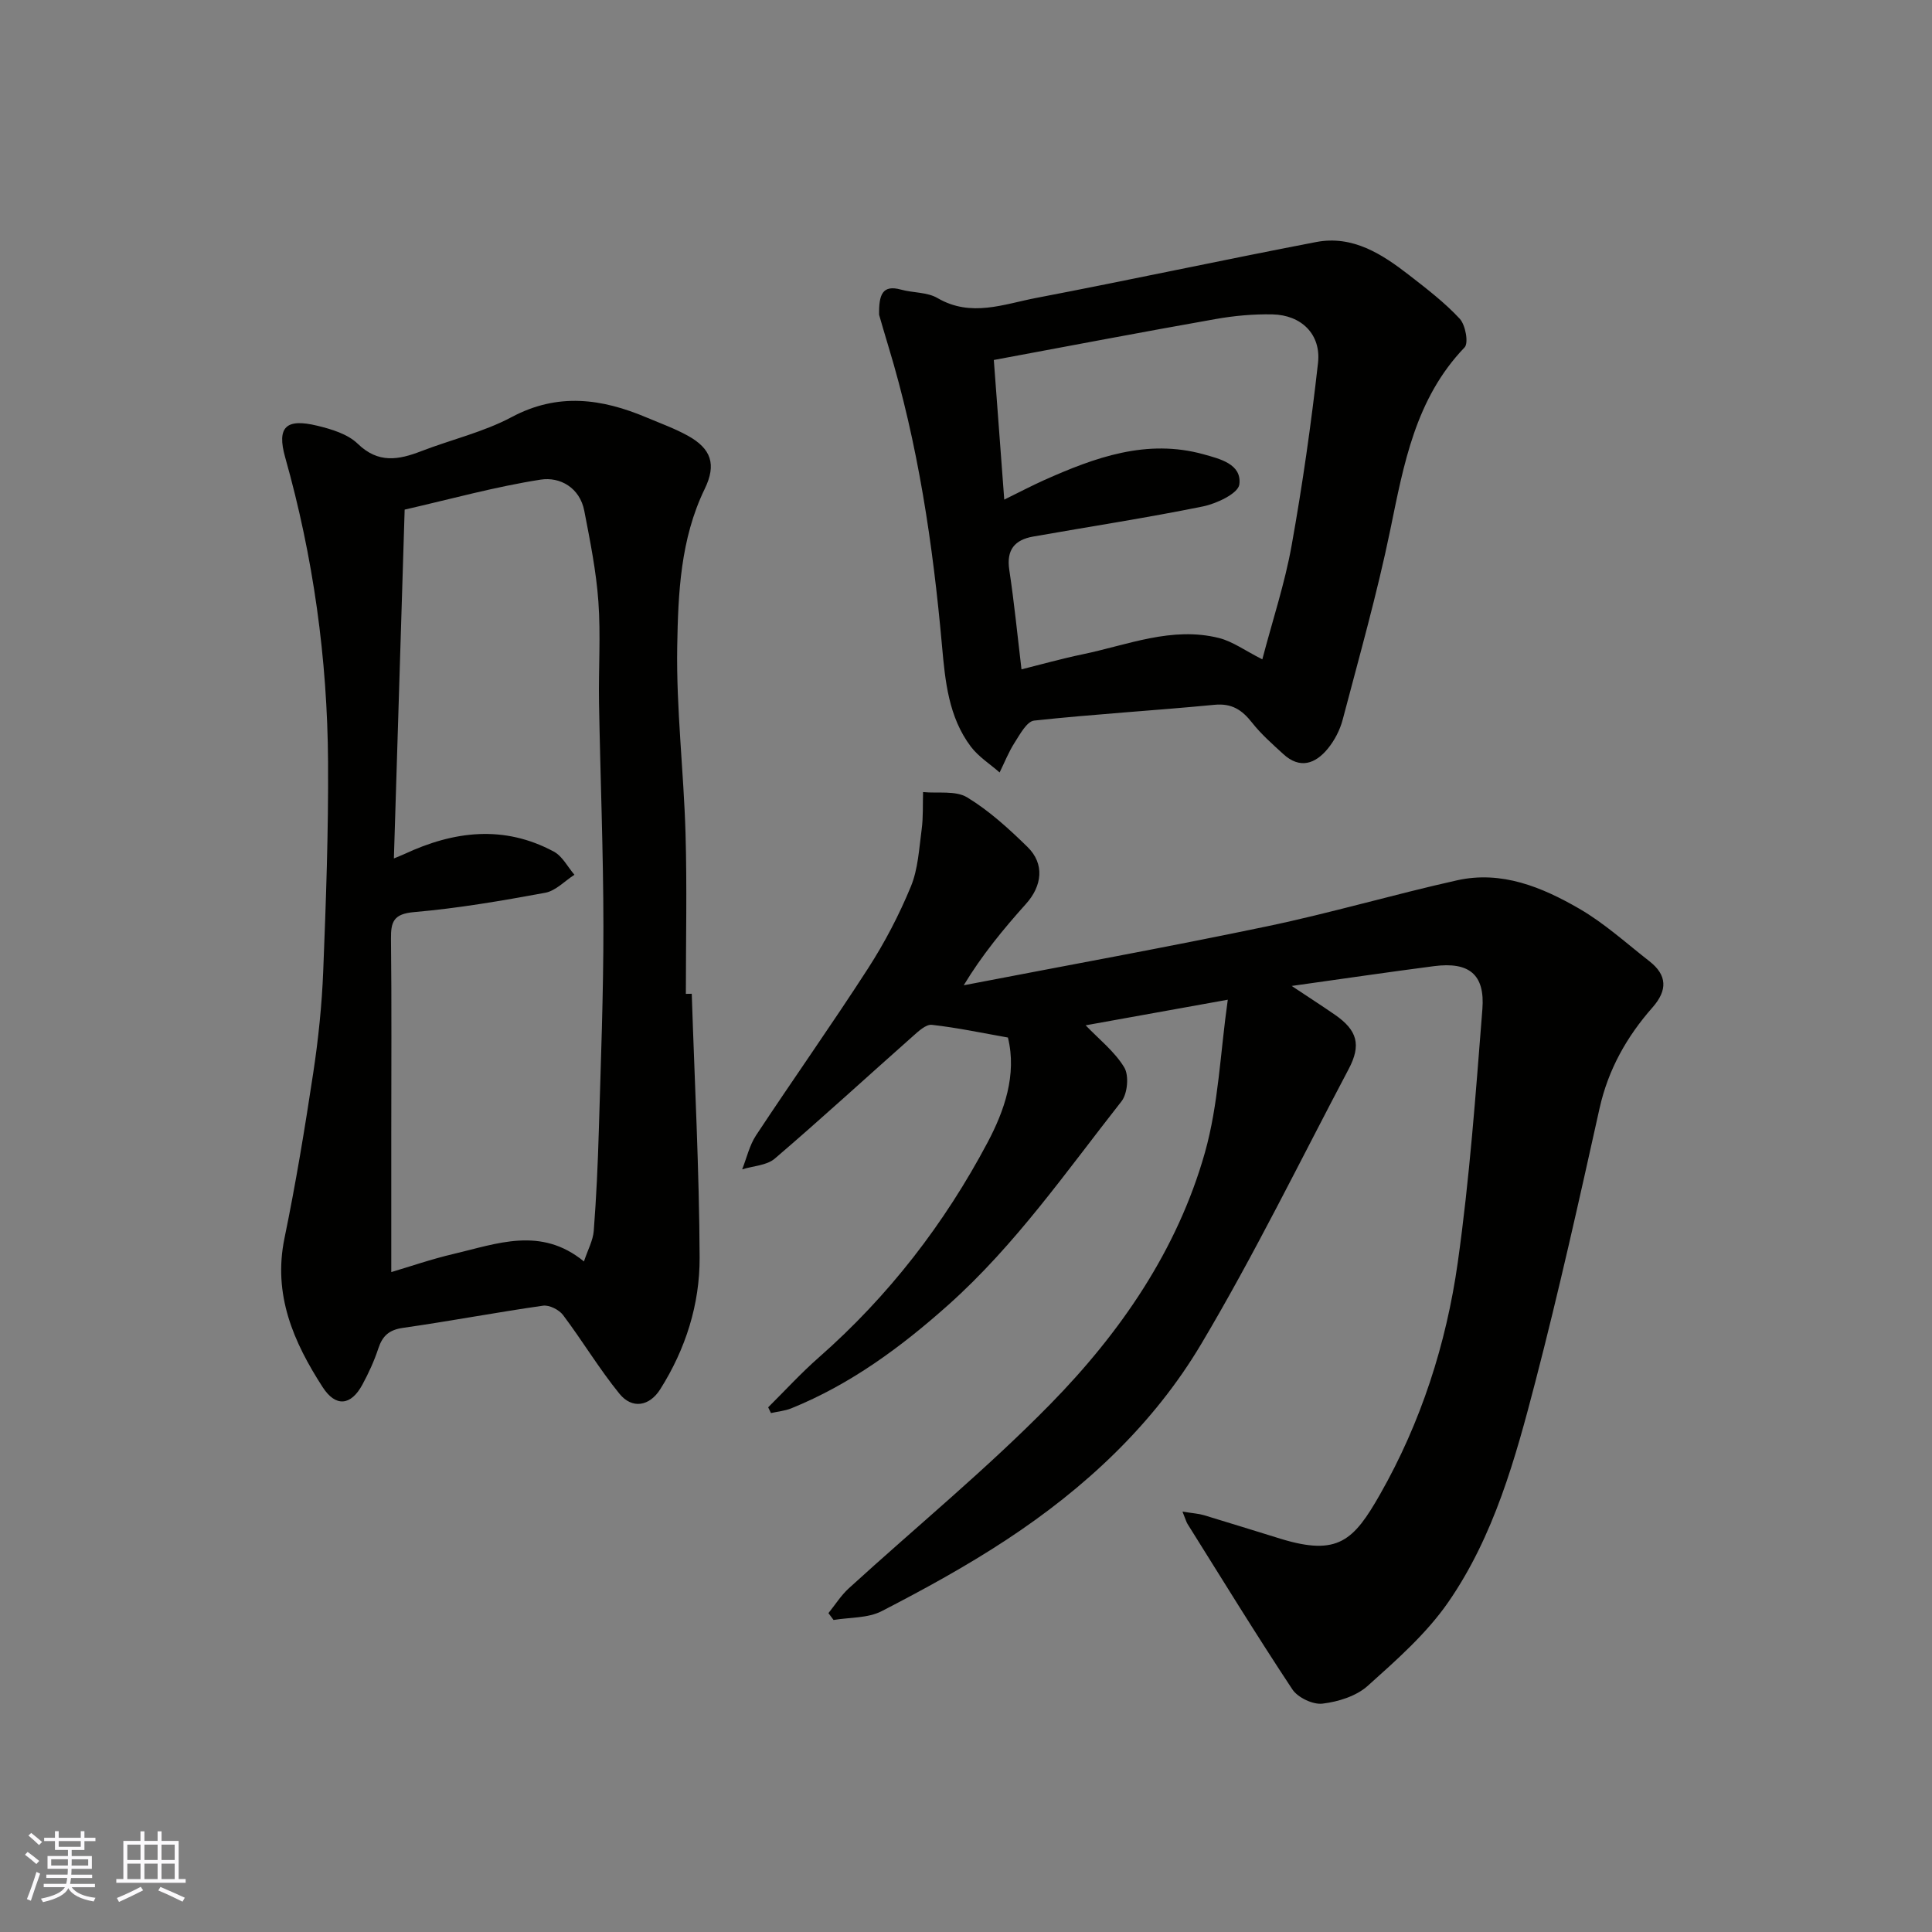 <svg enable-background="new 0 0 400 400" viewBox="0 0 400 400" xmlns="http://www.w3.org/2000/svg"><rect x="0" y="0" width="400" height="400" fill="#808080" stroke="none"/><g fill="#010100"><path d="m244.82 312.96c2.19.36 3.37.42 4.47.75 5.3 1.59 10.57 3.26 15.86 4.88 11.87 3.63 15.12.38 20.59-9.23 8.45-14.85 13.69-31.1 16.07-47.95 2.45-17.38 3.72-34.94 5.1-52.46.57-7.22-2.76-9.86-10.01-8.92-9.47 1.23-18.91 2.62-29.47 4.1 3.64 2.42 6.33 4.15 8.96 5.97 4.64 3.21 5.48 6.25 2.83 11.25-10.06 19.03-19.53 38.43-30.52 56.91-9.92 16.69-24.12 29.88-40.35 40.55-8.27 5.44-17 10.22-25.8 14.76-2.87 1.48-6.62 1.27-9.97 1.83-.35-.47-.71-.94-1.06-1.42 1.4-1.73 2.6-3.67 4.23-5.15 13.91-12.69 28.52-24.67 41.68-38.09 14.51-14.8 26.33-31.91 32.04-52.13 2.81-9.97 3.17-20.63 4.73-31.63-10.9 1.97-20.25 3.65-29.43 5.3 2.75 2.87 5.99 5.41 7.99 8.71 1.02 1.67.69 5.42-.56 7.02-11.39 14.48-21.94 29.71-35.8 42.1-9.81 8.76-20.28 16.49-32.57 21.47-1.32.53-2.8.66-4.21.98-.19-.4-.39-.79-.58-1.19 3.48-3.45 6.8-7.09 10.48-10.32 14.45-12.69 26.05-27.72 34.98-44.58 3.4-6.43 6.08-13.92 4.18-21.66-5.22-.92-10.46-2.04-15.75-2.63-1.23-.14-2.82 1.37-3.99 2.41-9.51 8.42-18.87 17.02-28.52 25.28-1.67 1.43-4.48 1.52-6.76 2.23.94-2.37 1.51-4.98 2.88-7.05 7.64-11.57 15.66-22.9 23.18-34.55 3.44-5.33 6.43-11.06 8.85-16.92 1.51-3.64 1.71-7.86 2.25-11.86.34-2.54.21-5.15.29-7.73 3.08.3 6.73-.35 9.12 1.09 4.58 2.78 8.66 6.51 12.52 10.29 3.57 3.5 3.02 8.05-.34 11.78-4.68 5.21-9.13 10.63-12.88 16.84 20.93-4.04 41.92-7.84 62.78-12.2 13.21-2.76 26.19-6.59 39.36-9.53 9.21-2.06 17.59 1.41 25.31 5.88 5.2 3.01 9.75 7.16 14.52 10.88 3.69 2.88 3.76 6 .65 9.54-5.34 6.06-9.18 12.85-10.98 20.91-4.2 18.91-8.41 37.82-13.28 56.56-4.14 15.92-8.56 31.97-18.04 45.68-4.51 6.52-10.72 11.98-16.68 17.33-2.37 2.13-6.1 3.29-9.36 3.68-1.98.24-5.11-1.25-6.24-2.95-7.46-11.27-14.53-22.8-21.71-34.26-.24-.38-.35-.84-1.04-2.55z"/><path d="m143.22 205.75c.59 18.2 1.55 36.41 1.63 54.61.04 9.69-2.9 18.96-8.16 27.28-2.23 3.52-5.81 4.15-8.44.92-4.21-5.18-7.66-10.96-11.68-16.3-.83-1.1-2.86-2.12-4.15-1.93-9.68 1.38-19.3 3.21-28.99 4.59-2.87.41-4.24 1.65-5.1 4.26-.85 2.58-2 5.09-3.3 7.49-2.37 4.38-5.52 4.71-8.23.52-6.03-9.34-10.32-19.13-7.9-30.84 2.34-11.33 4.22-22.77 5.95-34.21 1.06-6.98 1.79-14.04 2.07-21.09.57-14.42 1.09-28.87 1-43.3-.13-21.39-3.06-42.44-8.88-63.07-1.76-6.26.15-8.11 6.64-6.54 2.95.71 6.31 1.72 8.38 3.73 4.27 4.14 8.47 3.35 13.18 1.53 6.22-2.4 12.87-3.94 18.7-7.05 9.58-5.11 18.66-3.83 27.96.1 2.85 1.2 5.79 2.26 8.49 3.75 4.87 2.69 5.98 5.95 3.51 11.03-5.03 10.37-5.5 21.61-5.69 32.65-.21 12.85 1.34 25.72 1.72 38.6.32 11.09.07 22.19.07 33.29.41-.02.81-.02 1.22-.02zm-22.32 55.42c.8-2.41 1.87-4.33 2.03-6.32.53-6.91.85-13.85 1.05-20.78.41-14.09.96-28.18.95-42.27-.01-15.42-.64-30.84-.91-46.27-.12-6.99.37-14.02-.13-20.97-.45-6.31-1.72-12.58-2.92-18.8-.93-4.8-5.03-7.08-9.02-6.46-9.38 1.46-18.59 4.02-28.17 6.21-.75 24.13-1.48 47.91-2.23 72.22 1.29-.54 1.72-.7 2.13-.89 10.26-4.8 20.64-6.09 30.99-.52 1.77.95 2.86 3.16 4.26 4.79-2.01 1.29-3.88 3.33-6.06 3.73-8.99 1.66-18.04 3.21-27.13 4-4.24.37-4.83 1.97-4.79 5.54.15 13.49.06 26.98.06 40.47v28.52c3.84-1.13 8.32-2.69 12.91-3.76 8.96-2.1 18.06-5.76 26.98 1.56z"/><path d="m182.01 65.17c-.07-4.17.68-6.27 4.53-5.21 2.5.69 5.43.5 7.56 1.75 6.94 4.05 13.73 1.25 20.45-.03 19.34-3.7 38.6-7.86 57.95-11.57 7.57-1.45 13.65 2.5 19.3 6.89 3.63 2.82 7.32 5.65 10.42 8.99 1.19 1.29 1.88 5.03 1 5.94-10.2 10.64-12.58 24.19-15.39 37.83-2.72 13.19-6.41 26.19-9.84 39.23-.56 2.14-1.68 4.3-3.08 6.01-2.57 3.14-5.77 4.29-9.22 1.12-2.26-2.07-4.6-4.13-6.48-6.52-2.07-2.63-4.18-4.02-7.76-3.68-12.44 1.2-24.92 1.93-37.34 3.27-1.51.16-2.93 2.83-4.04 4.56-1.24 1.93-2.09 4.11-3.11 6.18-2-1.76-4.37-3.25-5.95-5.34-4.63-6.14-5.32-13.57-5.98-20.89-1.88-21.02-4.96-41.82-11.12-62.07-.76-2.47-1.46-4.96-1.9-6.46zm23.75 9.36c.76 10.09 1.44 19.19 2.16 28.91 3.24-1.59 5.67-2.87 8.18-4 10.56-4.72 21.32-8.66 33.13-5.37 3.33.93 7.92 2.02 7.36 6.24-.25 1.86-4.7 3.96-7.53 4.54-11.66 2.37-23.44 4.17-35.16 6.24-3.8.67-5.57 2.73-4.94 6.89 1.03 6.81 1.7 13.67 2.53 20.6 4.1-1.02 8.34-2.22 12.64-3.11 9.33-1.93 18.49-5.83 28.27-3.37 2.81.71 5.33 2.58 8.95 4.41 2.15-8.19 4.67-15.77 6.06-23.54 2.25-12.53 4.05-25.16 5.47-37.82.67-5.93-3.44-9.94-9.44-10.06-3.92-.08-7.91.28-11.78.97-15.19 2.68-30.35 5.58-45.9 8.47z"/></g><path d="m5.17 384 .55-.58c.85.61 1.65 1.24 2.4 1.87l-.59.64c-.83-.73-1.62-1.37-2.36-1.93m1.22 9.53-.82-.34c.71-1.76 1.37-3.64 1.98-5.63.24.13.5.25.76.36-.6 1.67-1.24 3.54-1.92 5.61m-.5-13.5.57-.54c.56.44 1.31 1.06 2.26 1.87l-.64.64c-.68-.66-1.41-1.32-2.19-1.97m3.25.46h2.24v-1.36h.77v1.36h4.57v-1.36h.76v1.36h2.28v.69h-2.28v1.84h-2.64v1.26h4.18v2.64h-4.21c0 .45-.02.86-.05 1.21h4.32v.69h-4.38c-.04.34-.1.75-.19 1.22h5.15v.69h-4.82c.87 1.19 2.51 1.92 4.93 2.19-.17.31-.3.57-.37.76-2.77-.49-4.52-1.41-5.26-2.76-.56 1.26-2.3 2.23-5.24 2.9-.12-.24-.26-.48-.43-.72 2.73-.55 4.38-1.34 4.96-2.38h-4.38v-.69h4.65c.1-.38.17-.79.21-1.22h-4.32v-.69h4.4c.03-.34.05-.75.05-1.21h-4.2v-2.64h4.23v-1.26h-2.69v-1.84h-2.24zm1.46 4.46v1.29h3.45c.01-.4.02-.57.01-.53v-.32-.45h-3.46zm1.55-2.59h4.57v-1.19h-4.57zm6.11 2.59h-3.42v.77c-.01.19-.01.37-.02.53h3.44z" fill="#fbfafc"/><path d="m32.63 379.16h.82v1.98h3.54v7.89h1.45v.78h-14.36v-.78h1.46v-7.89h3.54v-1.98h.82v1.98h2.73zm-3.49 11.48.5.73c-1.61.82-3.28 1.63-5 2.41-.13-.27-.28-.55-.44-.82 1.75-.72 3.4-1.49 4.94-2.32m-2.78-5.55h2.73v-3.18h-2.73zm0 3.95h2.73v-3.2h-2.73zm3.54-3.95h2.73v-3.18h-2.73zm0 3.95h2.73v-3.2h-2.73zm7.89 4.68c-1.84-.92-3.51-1.7-5.02-2.32l.45-.73c1.89.8 3.57 1.55 5.04 2.23zm-1.62-11.81h-2.73v3.18h2.73zm-2.73 7.13h2.73v-3.2h-2.73z" fill="#fbfafc"/></svg>